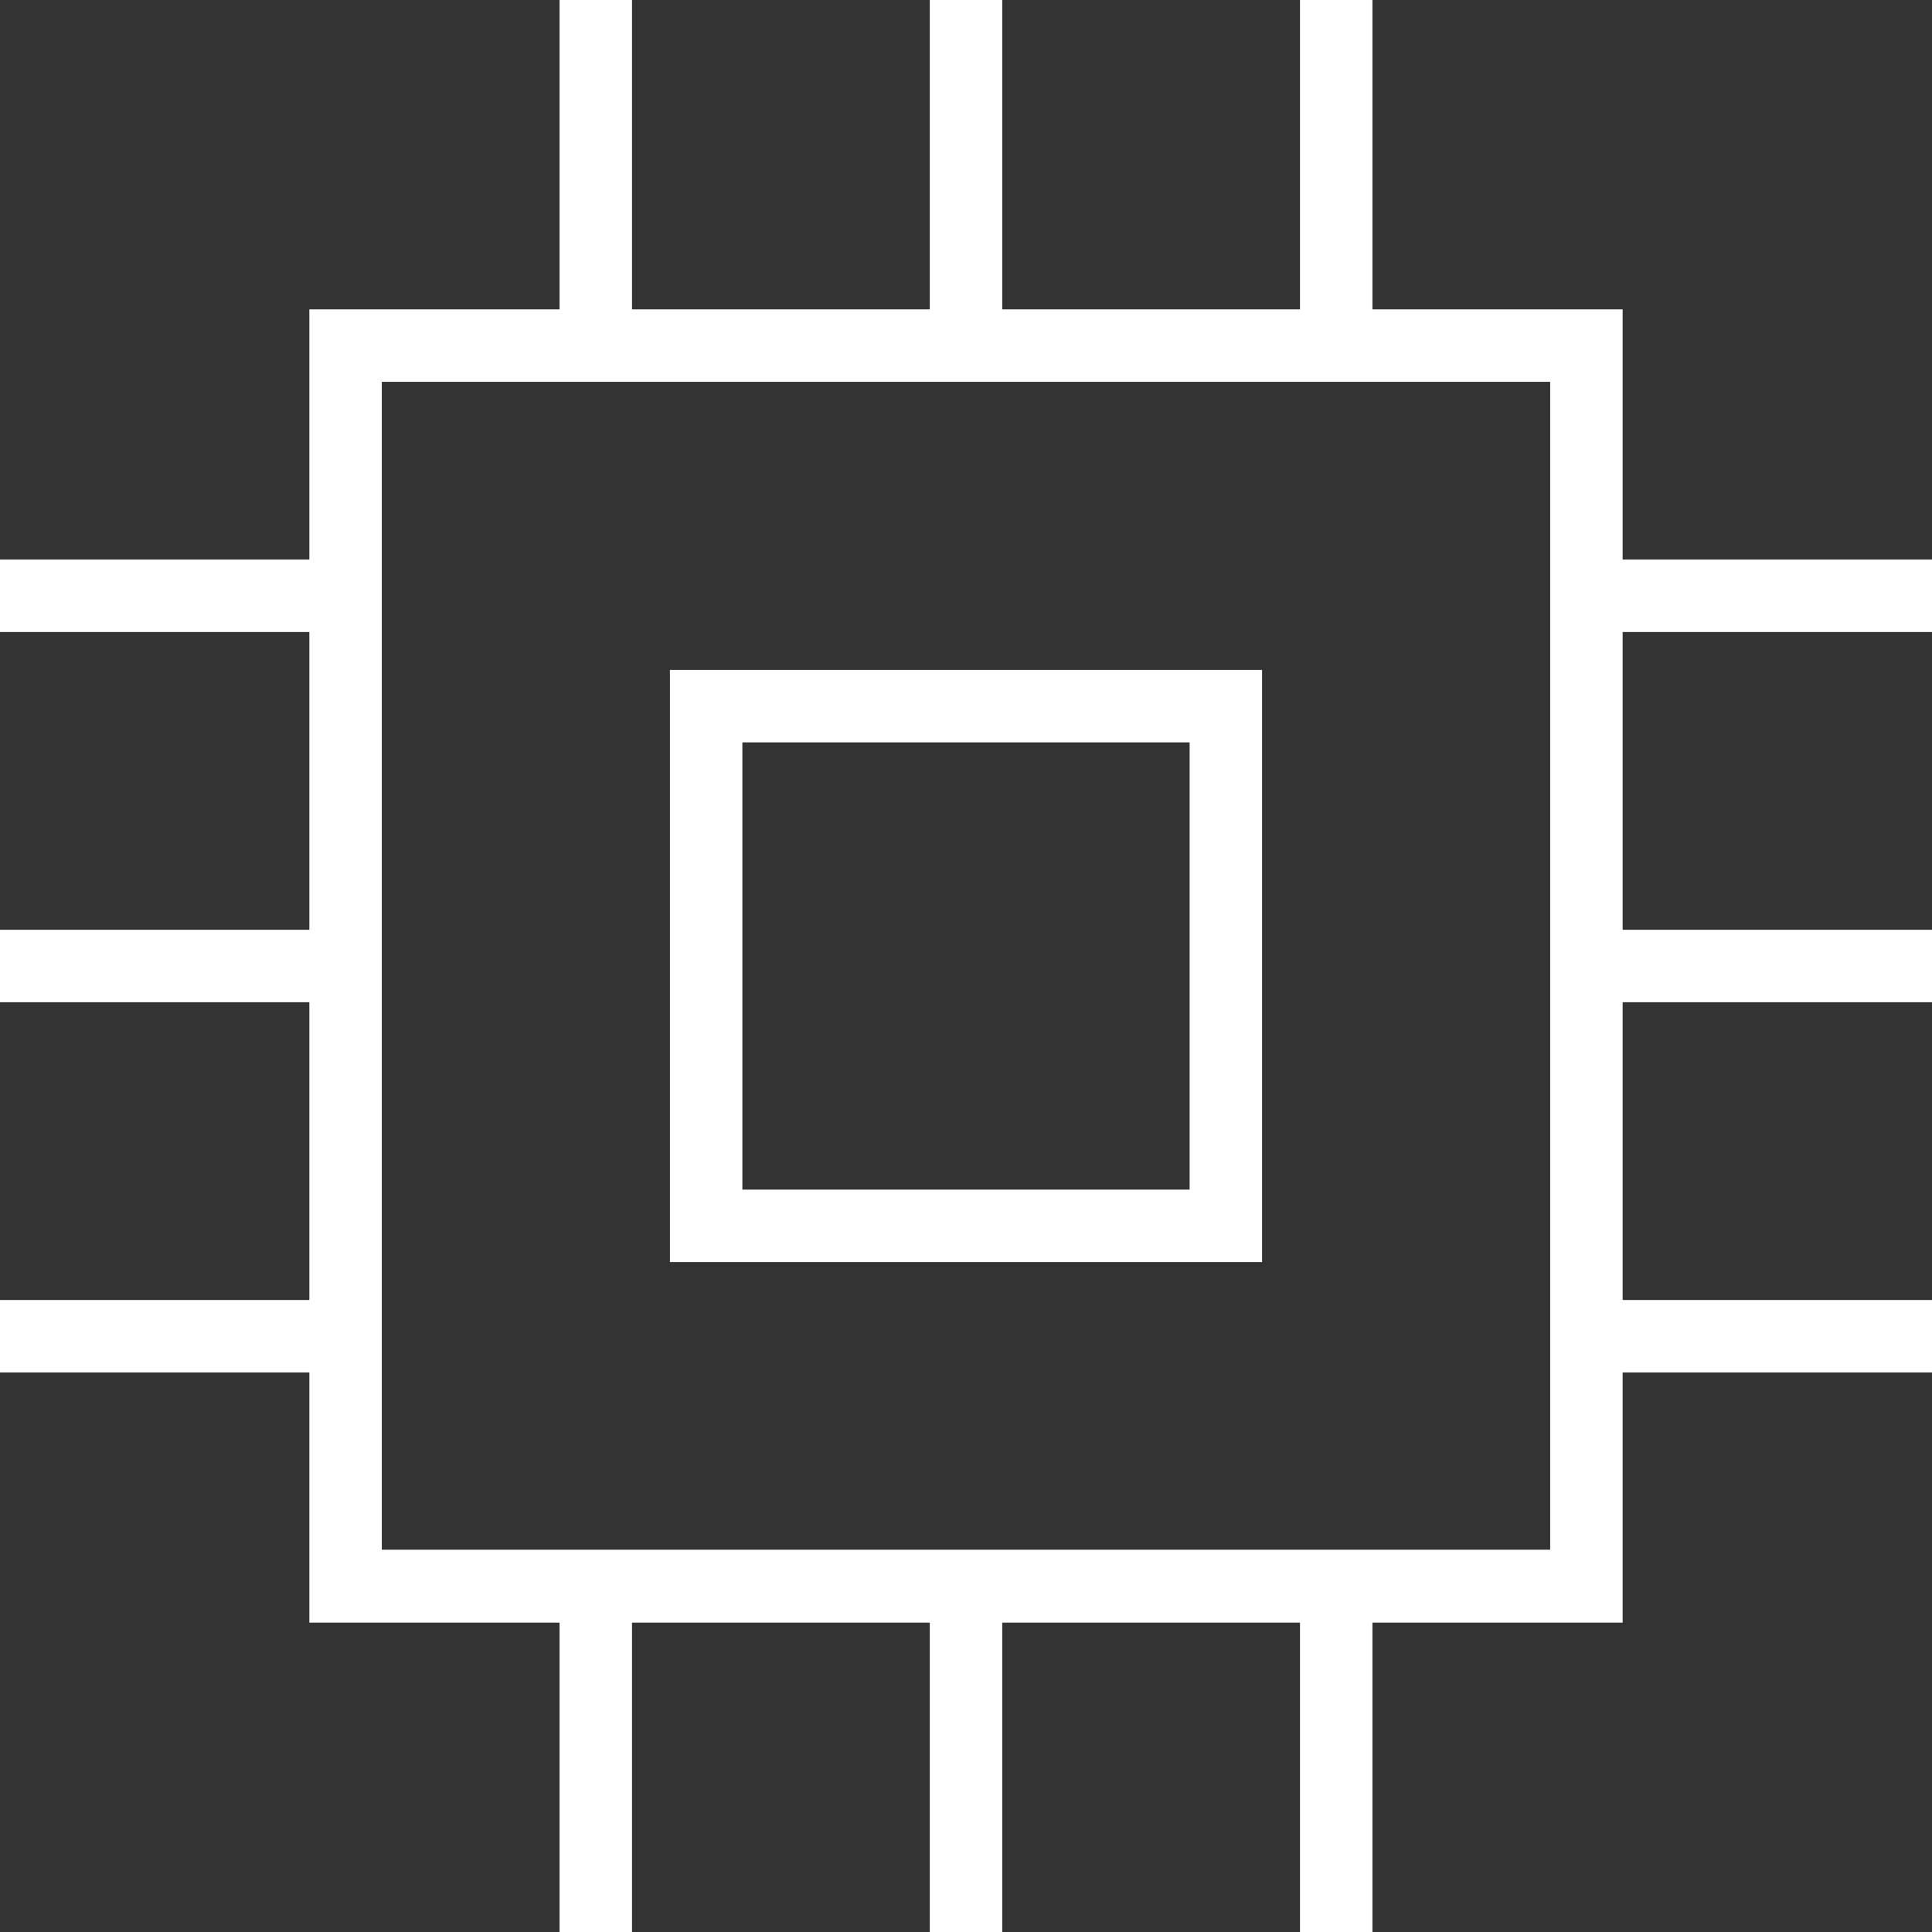 <svg xmlns="http://www.w3.org/2000/svg" viewBox="0 0 80 80"><rect x="0" y="0" width="80" height="80" fill="#333333" stroke="none"/><defs><style>.cls-1{fill:#fff;}</style></defs><g id="图层_2" data-name="图层 2"><g id="内容"><g id="图层_20" data-name="图层 20"><path class="cls-1" d="M52.26,27.74H27.74V52.26H52.26Zm-3,21.52H30.74V30.74H49.26Z"/><path class="cls-1" d="M80,26.17v-3H67.19V12.81H56.83V0h-3V12.81H41.5V0h-3V12.81H26.17V0h-3V12.81H12.81V23.17H0v3H12.81V38.5H0v3H12.81V53.83H0v3H12.81V67.19H23.17V80h3V67.19H38.5V80h3V67.19H53.83V80h3V67.19H67.19V56.83H80v-3H67.19V41.5H80v-3H67.19V26.17Zm-15.81,38H15.81V15.81H64.19Z"/></g></g></g></svg>